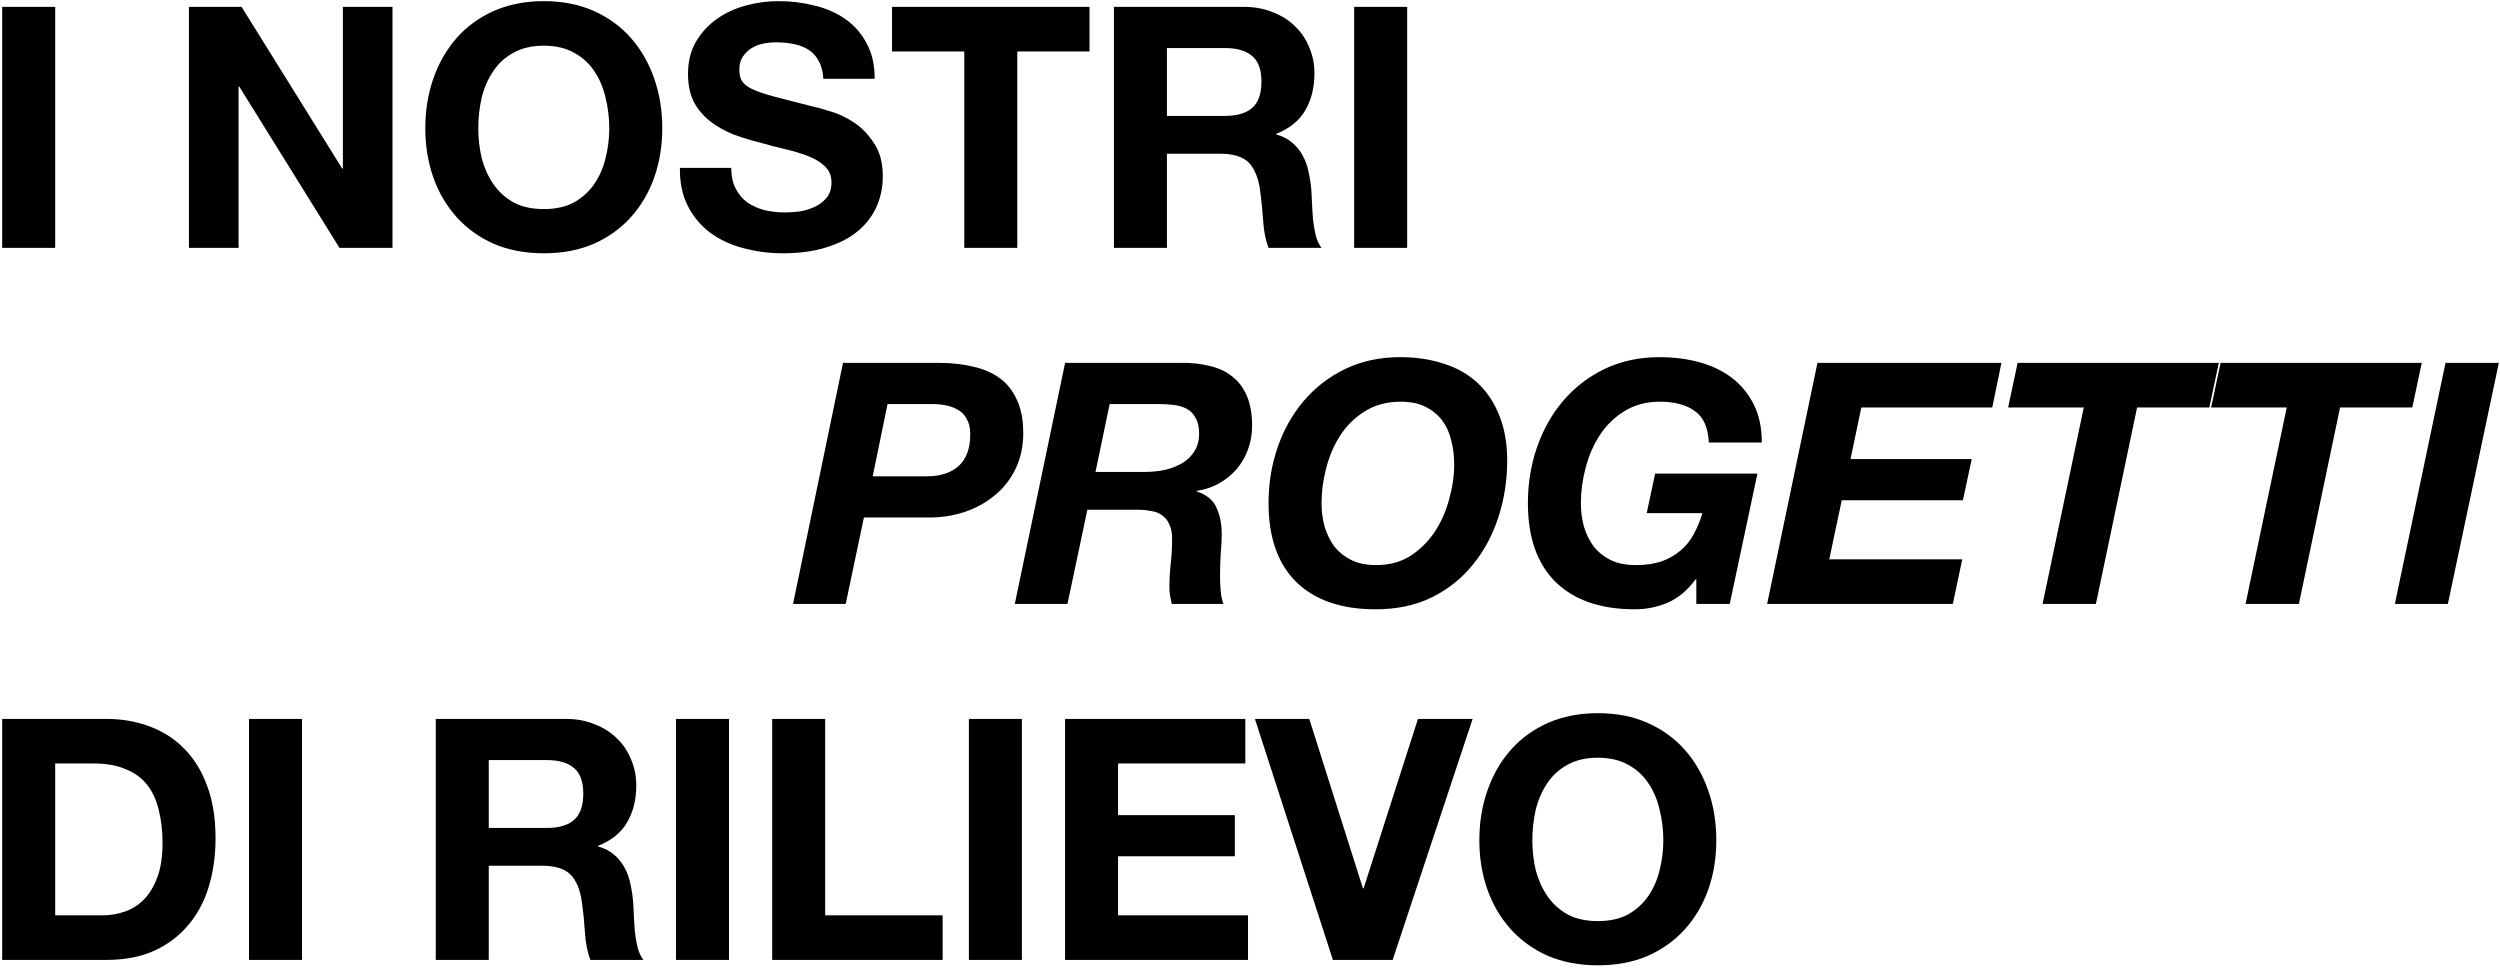<svg xmlns="http://www.w3.org/2000/svg" width="948" height="367" viewBox="0 0 948 367" fill="none"><path d="M0.832 2.608H20.928V94H0.832V2.608ZM71.647 2.608H91.615L129.759 63.92H130.015V2.608H148.831V94H128.735L90.719 32.816H90.463V94H71.647V2.608ZM181.37 48.688C181.37 52.528 181.797 56.283 182.65 59.952C183.589 63.536 185.039 66.779 187.002 69.68C188.965 72.581 191.525 74.928 194.682 76.72C197.839 78.427 201.679 79.28 206.202 79.28C210.725 79.28 214.565 78.427 217.722 76.72C220.879 74.928 223.439 72.581 225.402 69.68C227.365 66.779 228.773 63.536 229.626 59.952C230.565 56.283 231.034 52.528 231.034 48.688C231.034 44.677 230.565 40.795 229.626 37.04C228.773 33.285 227.365 29.957 225.402 27.056C223.439 24.069 220.879 21.723 217.722 20.016C214.565 18.224 210.725 17.328 206.202 17.328C201.679 17.328 197.839 18.224 194.682 20.016C191.525 21.723 188.965 24.069 187.002 27.056C185.039 29.957 183.589 33.285 182.65 37.04C181.797 40.795 181.37 44.677 181.37 48.688ZM161.274 48.688C161.274 41.861 162.298 35.547 164.346 29.744C166.394 23.856 169.338 18.736 173.178 14.384C177.018 10.032 181.711 6.619 187.258 4.144C192.89 1.669 199.205 0.432 206.202 0.432C213.285 0.432 219.599 1.669 225.146 4.144C230.693 6.619 235.386 10.032 239.226 14.384C243.066 18.736 246.01 23.856 248.058 29.744C250.106 35.547 251.13 41.861 251.13 48.688C251.13 55.344 250.106 61.573 248.058 67.376C246.01 73.093 243.066 78.085 239.226 82.352C235.386 86.619 230.693 89.989 225.146 92.464C219.599 94.853 213.285 96.048 206.202 96.048C199.205 96.048 192.89 94.853 187.258 92.464C181.711 89.989 177.018 86.619 173.178 82.352C169.338 78.085 166.394 73.093 164.346 67.376C162.298 61.573 161.274 55.344 161.274 48.688ZM277.283 63.664C277.283 66.736 277.838 69.339 278.947 71.472C280.056 73.605 281.507 75.355 283.299 76.72C285.176 78 287.352 78.981 289.827 79.664C292.302 80.261 294.862 80.56 297.507 80.56C299.299 80.56 301.219 80.432 303.267 80.176C305.315 79.835 307.235 79.237 309.027 78.384C310.819 77.531 312.312 76.379 313.507 74.928C314.702 73.392 315.299 71.472 315.299 69.168C315.299 66.693 314.488 64.688 312.867 63.152C311.331 61.616 309.283 60.336 306.723 59.312C304.163 58.288 301.262 57.392 298.019 56.624C294.776 55.856 291.491 55.003 288.163 54.064C284.75 53.211 281.422 52.187 278.179 50.992C274.936 49.712 272.035 48.091 269.475 46.128C266.915 44.165 264.824 41.733 263.203 38.832C261.667 35.845 260.899 32.261 260.899 28.08C260.899 23.387 261.88 19.333 263.843 15.92C265.891 12.421 268.536 9.52 271.779 7.216C275.022 4.912 278.691 3.205 282.787 2.096C286.883 0.987 290.979 0.432 295.075 0.432C299.854 0.432 304.419 0.987 308.771 2.096C313.208 3.12 317.134 4.827 320.547 7.216C323.96 9.605 326.648 12.677 328.611 16.432C330.659 20.101 331.683 24.581 331.683 29.872H312.227C312.056 27.141 311.459 24.88 310.435 23.088C309.496 21.296 308.216 19.888 306.595 18.864C304.974 17.84 303.096 17.115 300.963 16.688C298.915 16.261 296.654 16.048 294.179 16.048C292.558 16.048 290.936 16.219 289.315 16.56C287.694 16.901 286.2 17.499 284.835 18.352C283.555 19.205 282.488 20.272 281.635 21.552C280.782 22.832 280.355 24.453 280.355 26.416C280.355 28.208 280.696 29.659 281.379 30.768C282.062 31.877 283.384 32.901 285.347 33.84C287.395 34.779 290.168 35.717 293.667 36.656C297.251 37.595 301.902 38.789 307.619 40.24C309.326 40.581 311.672 41.221 314.659 42.16C317.731 43.013 320.76 44.421 323.747 46.384C326.734 48.347 329.294 50.992 331.427 54.32C333.646 57.563 334.755 61.744 334.755 66.864C334.755 71.045 333.944 74.928 332.323 78.512C330.702 82.096 328.27 85.211 325.027 87.856C321.87 90.416 317.902 92.421 313.123 93.872C308.43 95.323 302.968 96.048 296.739 96.048C291.704 96.048 286.798 95.408 282.019 94.128C277.326 92.933 273.144 91.013 269.475 88.368C265.891 85.723 263.032 82.352 260.899 78.256C258.766 74.16 257.742 69.296 257.827 63.664H277.283ZM365.656 19.504H338.264V2.608H413.144V19.504H385.752V94H365.656V19.504ZM442.498 43.952H464.514C469.122 43.952 472.578 42.928 474.882 40.88C477.186 38.832 478.338 35.504 478.338 30.896C478.338 26.459 477.186 23.259 474.882 21.296C472.578 19.248 469.122 18.224 464.514 18.224H442.498V43.952ZM422.402 2.608H471.682C475.778 2.608 479.447 3.291 482.69 4.656C486.018 5.936 488.834 7.728 491.138 10.032C493.527 12.336 495.319 15.024 496.514 18.096C497.794 21.083 498.434 24.325 498.434 27.824C498.434 33.2 497.282 37.851 494.978 41.776C492.759 45.701 489.09 48.688 483.97 50.736V50.992C486.445 51.675 488.493 52.741 490.114 54.192C491.735 55.557 493.058 57.221 494.082 59.184C495.106 61.061 495.831 63.152 496.258 65.456C496.77 67.76 497.111 70.064 497.282 72.368C497.367 73.819 497.453 75.525 497.538 77.488C497.623 79.451 497.751 81.456 497.922 83.504C498.178 85.552 498.519 87.515 498.946 89.392C499.458 91.184 500.183 92.72 501.122 94H481.026C479.917 91.099 479.234 87.643 478.978 83.632C478.722 79.621 478.338 75.781 477.826 72.112C477.143 67.333 475.693 63.835 473.474 61.616C471.255 59.397 467.629 58.288 462.594 58.288H442.498V94H422.402V2.608ZM513.497 2.608H533.593V94H513.497V2.608ZM319.665 137.608H356.273C360.881 137.608 365.105 138.077 368.945 139.016C372.87 139.869 376.241 141.32 379.057 143.368C381.873 145.416 384.049 148.147 385.585 151.56C387.206 154.973 388.017 159.197 388.017 164.232C388.017 169.267 387.036 173.789 385.073 177.8C383.196 181.725 380.593 185.053 377.265 187.784C374.022 190.515 370.268 192.605 366.001 194.056C361.734 195.507 357.212 196.232 352.433 196.232H327.601L320.689 229H300.721L319.665 137.608ZM330.929 180.616H351.409C356.529 180.616 360.54 179.336 363.441 176.776C366.428 174.131 367.921 170.077 367.921 164.616C367.921 162.312 367.494 160.435 366.641 158.984C365.873 157.448 364.806 156.296 363.441 155.528C362.076 154.675 360.54 154.077 358.833 153.736C357.212 153.395 355.505 153.224 353.713 153.224H336.561L330.929 180.616ZM415.408 178.952H433.968C436.699 178.952 439.301 178.696 441.776 178.184C444.251 177.587 446.427 176.733 448.304 175.624C450.267 174.429 451.803 172.936 452.912 171.144C454.107 169.267 454.704 167.048 454.704 164.488C454.704 162.013 454.277 160.051 453.424 158.6C452.656 157.064 451.589 155.912 450.224 155.144C448.859 154.376 447.28 153.864 445.488 153.608C443.696 153.352 441.819 153.224 439.856 153.224H420.784L415.408 178.952ZM403.888 137.608H447.536C451.632 137.523 455.344 137.907 458.672 138.76C462.085 139.528 464.987 140.893 467.376 142.856C469.765 144.733 471.6 147.208 472.88 150.28C474.16 153.352 474.8 157.107 474.8 161.544C474.8 164.616 474.288 167.56 473.264 170.376C472.24 173.192 470.789 175.709 468.912 177.928C467.035 180.061 464.816 181.853 462.256 183.304C459.696 184.755 456.88 185.693 453.808 186.12V186.376C457.563 187.571 460.08 189.661 461.36 192.648C462.64 195.549 463.28 198.835 463.28 202.504C463.28 204.552 463.152 207.027 462.896 209.928C462.725 212.744 462.64 215.56 462.64 218.376C462.64 220.424 462.725 222.387 462.896 224.264C463.067 226.056 463.408 227.635 463.92 229H444.336C444.08 227.891 443.867 226.867 443.696 225.928C443.525 224.904 443.44 223.88 443.44 222.856C443.44 219.784 443.611 216.712 443.952 213.64C444.293 210.483 444.464 207.368 444.464 204.296C444.464 202.077 444.123 200.285 443.44 198.92C442.843 197.469 441.947 196.317 440.752 195.464C439.643 194.611 438.277 194.056 436.656 193.8C435.035 193.459 433.243 193.288 431.28 193.288H412.336L404.784 229H384.816L403.888 137.608ZM481.031 190.728C481.031 183.304 482.183 176.264 484.487 169.608C486.791 162.952 490.076 157.107 494.343 152.072C498.695 146.952 503.943 142.899 510.087 139.912C516.316 136.925 523.271 135.432 530.951 135.432C537.095 135.432 542.684 136.285 547.719 137.992C552.754 139.613 557.02 142.088 560.519 145.416C564.018 148.744 566.706 152.84 568.583 157.704C570.546 162.568 571.527 168.2 571.527 174.6C571.527 182.109 570.418 189.277 568.199 196.104C565.98 202.931 562.738 208.947 558.471 214.152C554.29 219.357 549.084 223.496 542.855 226.568C536.711 229.555 529.628 231.048 521.607 231.048C508.636 231.048 498.61 227.592 491.527 220.68C484.53 213.768 481.031 203.784 481.031 190.728ZM501.127 190.728C501.127 193.885 501.511 196.872 502.279 199.688C503.132 202.504 504.37 205.021 505.991 207.24C507.698 209.373 509.831 211.08 512.391 212.36C515.036 213.64 518.194 214.28 521.863 214.28C526.812 214.28 531.122 213.128 534.791 210.824C538.46 208.435 541.532 205.405 544.007 201.736C546.482 197.981 548.316 193.843 549.511 189.32C550.791 184.797 551.431 180.36 551.431 176.008C551.431 172.765 551.047 169.736 550.279 166.92C549.596 164.019 548.444 161.501 546.823 159.368C545.202 157.235 543.111 155.528 540.551 154.248C537.991 152.968 534.834 152.328 531.079 152.328C525.959 152.328 521.479 153.523 517.639 155.912C513.884 158.216 510.77 161.245 508.295 165C505.906 168.669 504.114 172.808 502.919 177.416C501.724 181.939 501.127 186.376 501.127 190.728ZM643.248 219.656H642.992C640.005 223.752 636.507 226.696 632.496 228.488C628.485 230.195 624.304 231.048 619.952 231.048C606.981 231.048 596.955 227.592 589.872 220.68C582.875 213.768 579.376 203.784 579.376 190.728C579.376 183.304 580.528 176.264 582.832 169.608C585.136 162.952 588.421 157.107 592.688 152.072C597.04 146.952 602.288 142.899 608.432 139.912C614.661 136.925 621.616 135.432 629.296 135.432C634.672 135.432 639.707 136.072 644.4 137.352C649.093 138.632 653.189 140.595 656.688 143.24C660.187 145.885 662.96 149.256 665.008 153.352C667.056 157.363 668.08 162.184 668.08 167.816H647.984C647.728 162.184 645.979 158.216 642.736 155.912C639.493 153.523 635.056 152.328 629.424 152.328C624.304 152.328 619.824 153.523 615.984 155.912C612.229 158.216 609.115 161.245 606.64 165C604.251 168.669 602.459 172.808 601.264 177.416C600.069 181.939 599.472 186.376 599.472 190.728C599.472 193.885 599.856 196.872 600.624 199.688C601.477 202.504 602.715 205.021 604.336 207.24C606.043 209.373 608.176 211.08 610.736 212.36C613.381 213.64 616.539 214.28 620.208 214.28C624.048 214.28 627.333 213.811 630.064 212.872C632.88 211.848 635.269 210.483 637.232 208.776C639.28 207.069 640.944 205.021 642.224 202.632C643.589 200.157 644.699 197.469 645.552 194.568H624.432L627.632 179.592H666.416L655.92 229H643.248V219.656ZM689.173 137.608H758.933L755.477 154.504H705.813L701.717 174.088H747.669L744.341 189.704H698.389L693.653 212.104H744.085L740.501 229H670.101L689.173 137.608ZM790.164 154.504H761.492L765.076 137.608H841.364L837.78 154.504H810.388L794.772 229H774.548L790.164 154.504ZM867.134 154.504H838.462L842.046 137.608H918.334L914.75 154.504H887.358L871.742 229H851.518L867.134 154.504ZM927.336 137.608H947.56L928.232 229H908.136L927.336 137.608ZM20.928 347.104H38.848C41.749 347.104 44.565 346.635 47.296 345.696C50.027 344.757 52.459 343.221 54.592 341.088C56.725 338.869 58.432 336.011 59.712 332.512C60.992 329.013 61.632 324.747 61.632 319.712C61.632 315.104 61.163 310.965 60.224 307.296C59.371 303.541 57.92 300.341 55.872 297.696C53.824 295.051 51.093 293.045 47.68 291.68C44.352 290.229 40.213 289.504 35.264 289.504H20.928V347.104ZM0.832 272.608H40.256C46.144 272.608 51.605 273.547 56.64 275.424C61.76 277.301 66.155 280.117 69.824 283.872C73.579 287.627 76.48 292.32 78.528 297.952C80.661 303.584 81.728 310.197 81.728 317.792C81.728 324.448 80.875 330.592 79.168 336.224C77.461 341.856 74.859 346.72 71.36 350.816C67.947 354.912 63.637 358.155 58.432 360.544C53.312 362.848 47.253 364 40.256 364H0.832V272.608ZM94.427 272.608H114.523V364H94.427V272.608ZM185.338 313.952H207.354C211.962 313.952 215.418 312.928 217.722 310.88C220.026 308.832 221.178 305.504 221.178 300.896C221.178 296.459 220.026 293.259 217.722 291.296C215.418 289.248 211.962 288.224 207.354 288.224H185.338V313.952ZM165.242 272.608H214.522C218.618 272.608 222.287 273.291 225.53 274.656C228.858 275.936 231.674 277.728 233.978 280.032C236.367 282.336 238.159 285.024 239.354 288.096C240.634 291.083 241.274 294.325 241.274 297.824C241.274 303.2 240.122 307.851 237.818 311.776C235.599 315.701 231.93 318.688 226.81 320.736V320.992C229.285 321.675 231.333 322.741 232.954 324.192C234.575 325.557 235.898 327.221 236.922 329.184C237.946 331.061 238.671 333.152 239.098 335.456C239.61 337.76 239.951 340.064 240.122 342.368C240.207 343.819 240.293 345.525 240.378 347.488C240.463 349.451 240.591 351.456 240.762 353.504C241.018 355.552 241.359 357.515 241.786 359.392C242.298 361.184 243.023 362.72 243.962 364H223.866C222.757 361.099 222.074 357.643 221.818 353.632C221.562 349.621 221.178 345.781 220.666 342.112C219.983 337.333 218.533 333.835 216.314 331.616C214.095 329.397 210.469 328.288 205.434 328.288H185.338V364H165.242V272.608ZM256.337 272.608H276.433V364H256.337V272.608ZM292.807 272.608H312.903V347.104H357.447V364H292.807V272.608ZM367.402 272.608H387.498V364H367.402V272.608ZM403.872 272.608H472.224V289.504H423.968V309.088H468.256V324.704H423.968V347.104H473.248V364H403.872V272.608ZM528.088 364H505.432L475.864 272.608H496.472L516.824 336.864H517.08L537.688 272.608H558.424L528.088 364ZM581.065 318.688C581.065 322.528 581.492 326.283 582.345 329.952C583.284 333.536 584.734 336.779 586.697 339.68C588.66 342.581 591.22 344.928 594.377 346.72C597.534 348.427 601.374 349.28 605.897 349.28C610.42 349.28 614.26 348.427 617.417 346.72C620.574 344.928 623.134 342.581 625.097 339.68C627.06 336.779 628.468 333.536 629.321 329.952C630.26 326.283 630.729 322.528 630.729 318.688C630.729 314.677 630.26 310.795 629.321 307.04C628.468 303.285 627.06 299.957 625.097 297.056C623.134 294.069 620.574 291.723 617.417 290.016C614.26 288.224 610.42 287.328 605.897 287.328C601.374 287.328 597.534 288.224 594.377 290.016C591.22 291.723 588.66 294.069 586.697 297.056C584.734 299.957 583.284 303.285 582.345 307.04C581.492 310.795 581.065 314.677 581.065 318.688ZM560.969 318.688C560.969 311.861 561.993 305.547 564.041 299.744C566.089 293.856 569.033 288.736 572.873 284.384C576.713 280.032 581.406 276.619 586.953 274.144C592.585 271.669 598.9 270.432 605.897 270.432C612.98 270.432 619.294 271.669 624.841 274.144C630.388 276.619 635.081 280.032 638.921 284.384C642.761 288.736 645.705 293.856 647.753 299.744C649.801 305.547 650.825 311.861 650.825 318.688C650.825 325.344 649.801 331.573 647.753 337.376C645.705 343.093 642.761 348.085 638.921 352.352C635.081 356.619 630.388 359.989 624.841 362.464C619.294 364.853 612.98 366.048 605.897 366.048C598.9 366.048 592.585 364.853 586.953 362.464C581.406 359.989 576.713 356.619 572.873 352.352C569.033 348.085 566.089 343.093 564.041 337.376C561.993 331.573 560.969 325.344 560.969 318.688Z" fill="black"></path></svg>